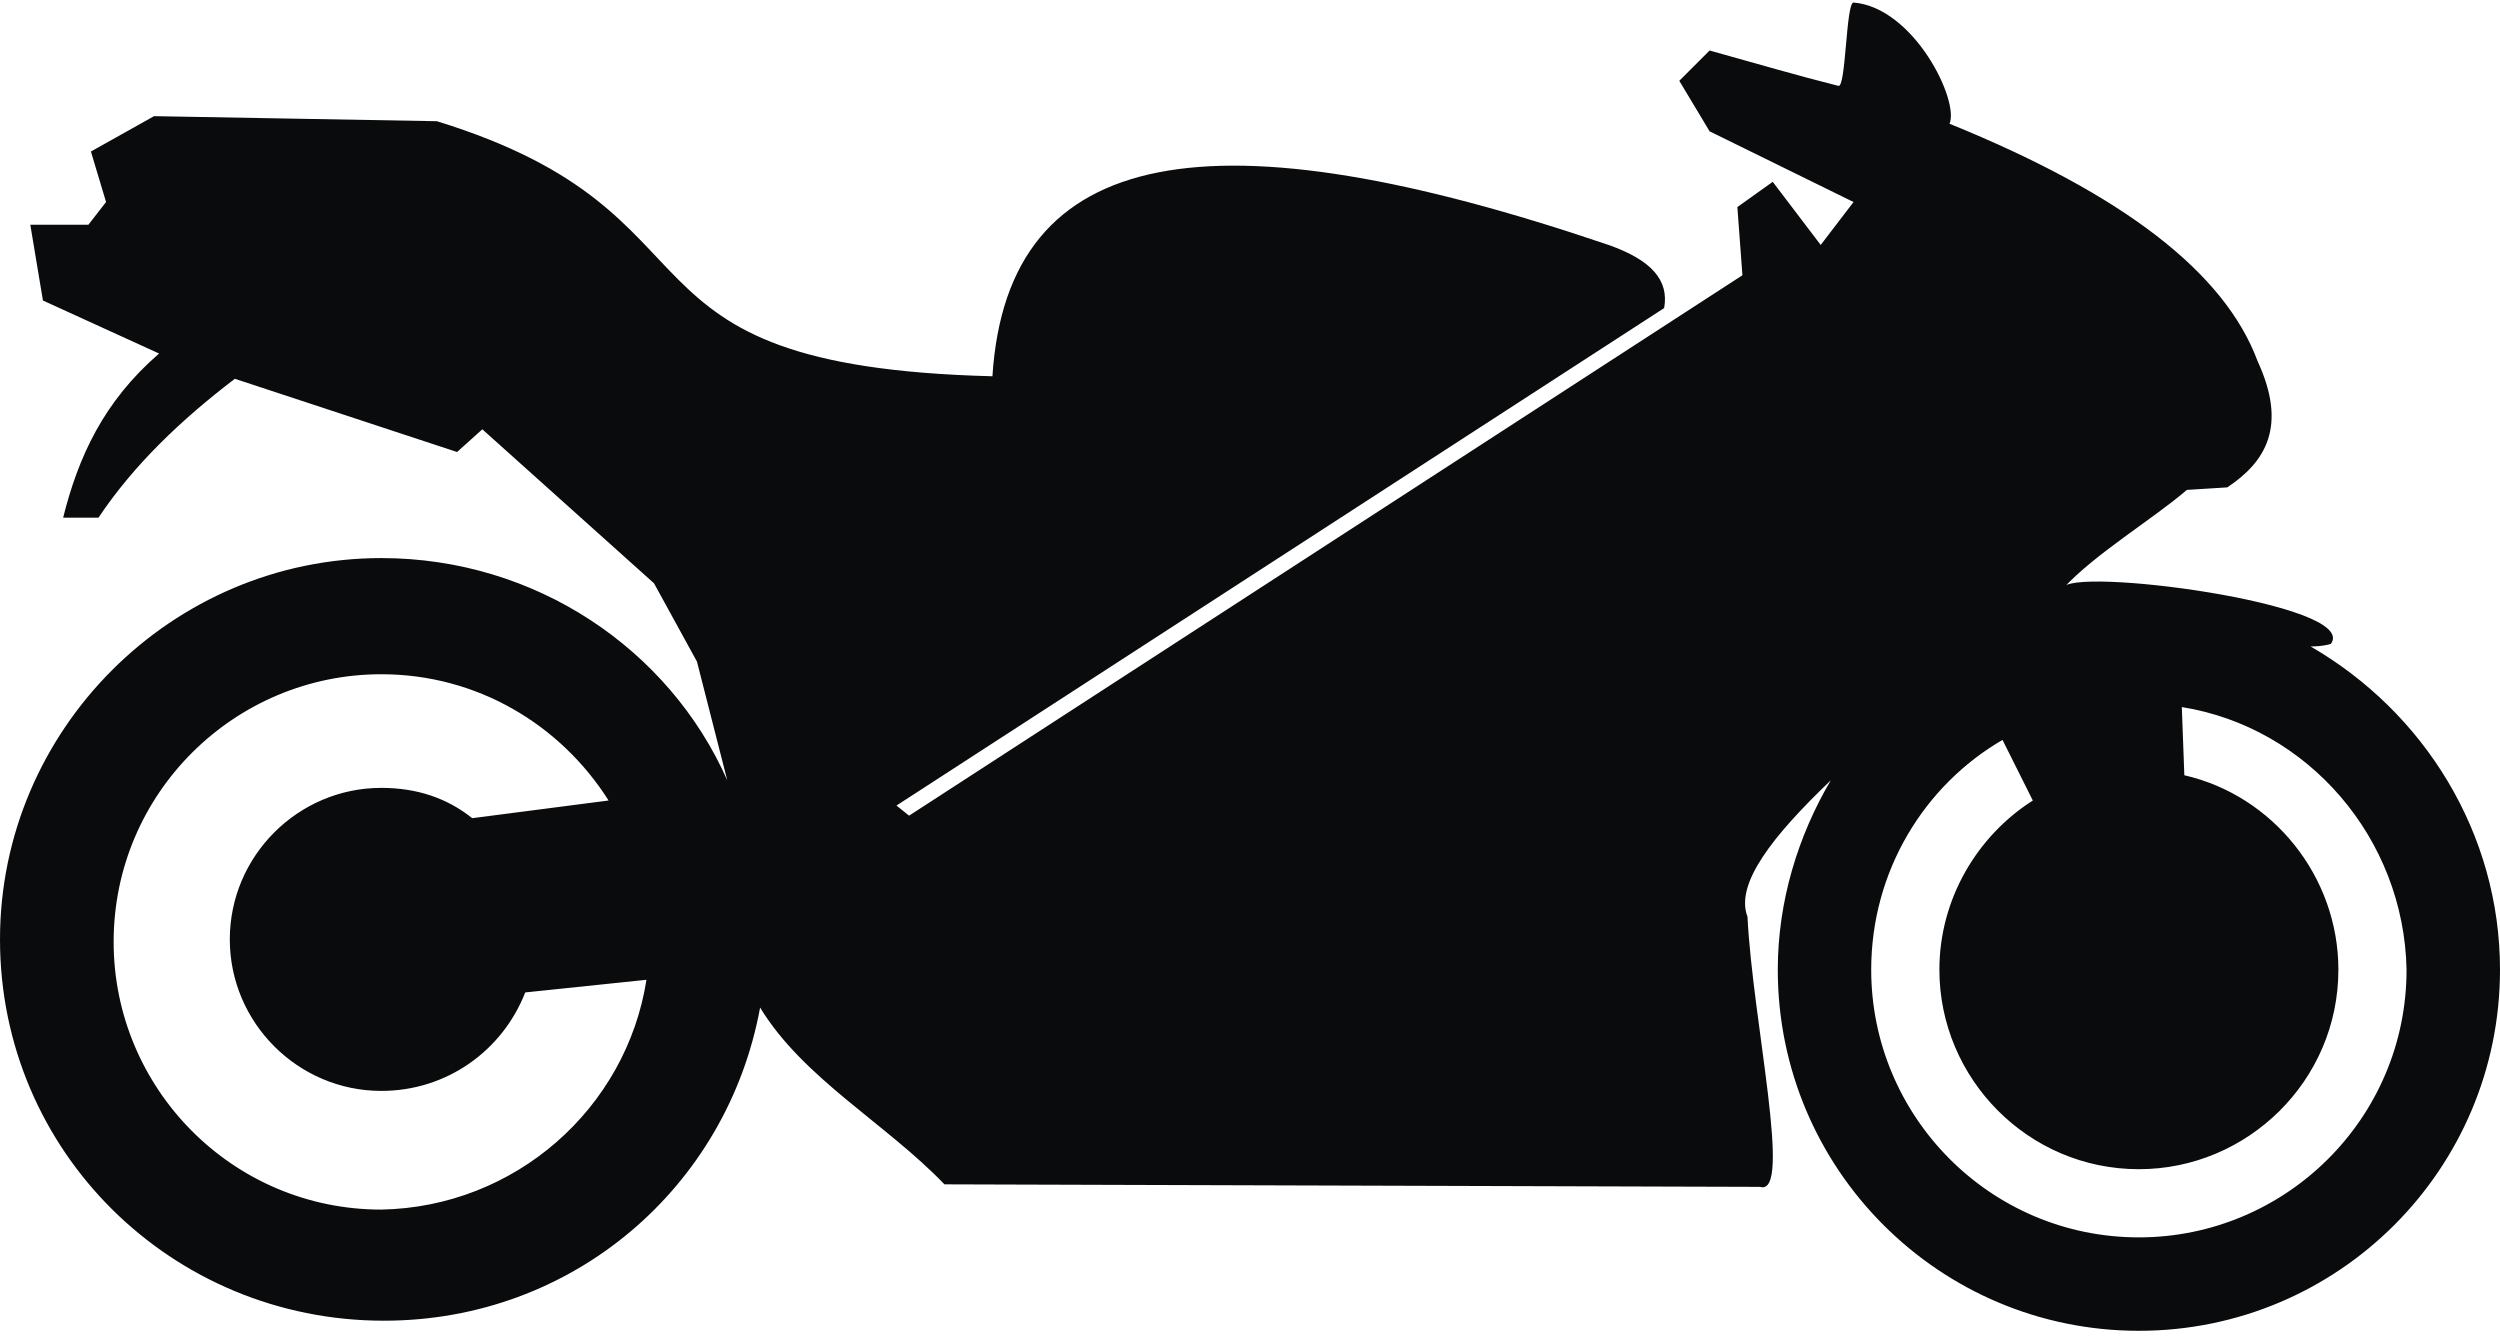 <svg version="1.1" id="Layer_1" xmlns="http://www.w3.org/2000/svg" xmlns:xlink="http://www.w3.org/1999/xlink" x="0px" y="0px" viewBox="0 0 99 53" enable-background="new 0 0 99 53" xml:space="preserve">
          <g id="Layer_2">
          	<path fill="#0A0B0C" d="M25.6,38.8l-4.8,0.5c-0.9,2.3-3.1,3.9-5.7,3.9c-3.3,0-6-2.7-6-6c0-3.3,2.7-6,6-6c1.4,0,2.6,0.4,3.6,1.2
          		l5.4-0.7c-1.9-3-5.2-5-9-5c-5.8,0-10.6,4.7-10.6,10.6c0,5.8,4.7,10.6,10.6,10.6C20.4,47.8,24.8,43.9,25.6,38.8L25.6,38.8z
          		 M69.5,18.2h1.8l-6.9,6.7l-1.7,0C62.7,24.9,69.5,18.2,69.5,18.2z M3.6,6l2.5-1.4l11.2,0.2c12,3.7,6.2,9.7,22,10.1
          		c0.6-9.3,8.8-10.5,24.4-5.2c1.7,0.6,2.4,1.4,2.2,2.5L35.5,31.9l0.5,0.4l33-21.4l-0.2-2.7l1.4-1l1.9,2.5l1.3-1.7l-5.7-2.8l-1.2-2
          		L67.7,2c1.8,0.5,3.5,1,5.1,1.4c0.3,0.1,0.3-3.3,0.6-3.3c2.4,0.2,4.2,3.9,3.8,4.8c6.9,2.8,10.9,5.9,12.2,9.4c1.2,2.6,0.3,4-1.2,5
          		l-1.6,0.1c-1.4,1.2-3.6,2.5-4.9,3.9c0.1-0.9,11.8,0.6,10.6,2.2c0,0-0.3,0.1-0.8,0.1C96,28.2,99,33,99,38.4
          		c0,7.9-6.4,14.3-14.3,14.3c-7.9,0-14.3-6.4-14.3-14.3c0-2.7,0.8-5.3,2.1-7.5c-2.3,2.2-3.8,4.1-3.3,5.4c0.2,4.1,1.8,11.1,0.5,10.7
          		l-32.3-0.1c-2.3-2.4-5.6-4.2-7.3-7c-1.3,7.1-7.4,12.4-14.9,12.4C6.8,52.3,0,45.6,0,37.2c0-8.3,6.8-15.1,15.1-15.1
          		c6.1,0,11.4,3.6,13.7,8.8l-1.2-4.7l-1.7-3.1L19.1,17l-1,0.9L9.3,15c-2.1,1.6-4,3.4-5.4,5.5l-1.4,0c0.6-2.4,1.6-4.6,3.8-6.5
          		l-4.6-2.1l-0.5-3l2.3,0l0.7-0.9L3.6,6L3.6,6z M86.4,28l0.1,2.7c3.5,0.8,6.1,4,6.1,7.7c0,4.4-3.6,7.9-7.9,7.9
          		c-4.4,0-7.9-3.6-7.9-7.9c0-2.8,1.5-5.3,3.7-6.7c-0.4-0.8-0.8-1.6-1.2-2.4c-3.1,1.8-5.2,5.2-5.2,9.1c0,5.8,4.7,10.6,10.6,10.6
          		c5.8,0,10.6-4.7,10.6-10.6C95.2,33.2,91.4,28.8,86.4,28L86.4,28z"></path>
          </g>
          </svg>